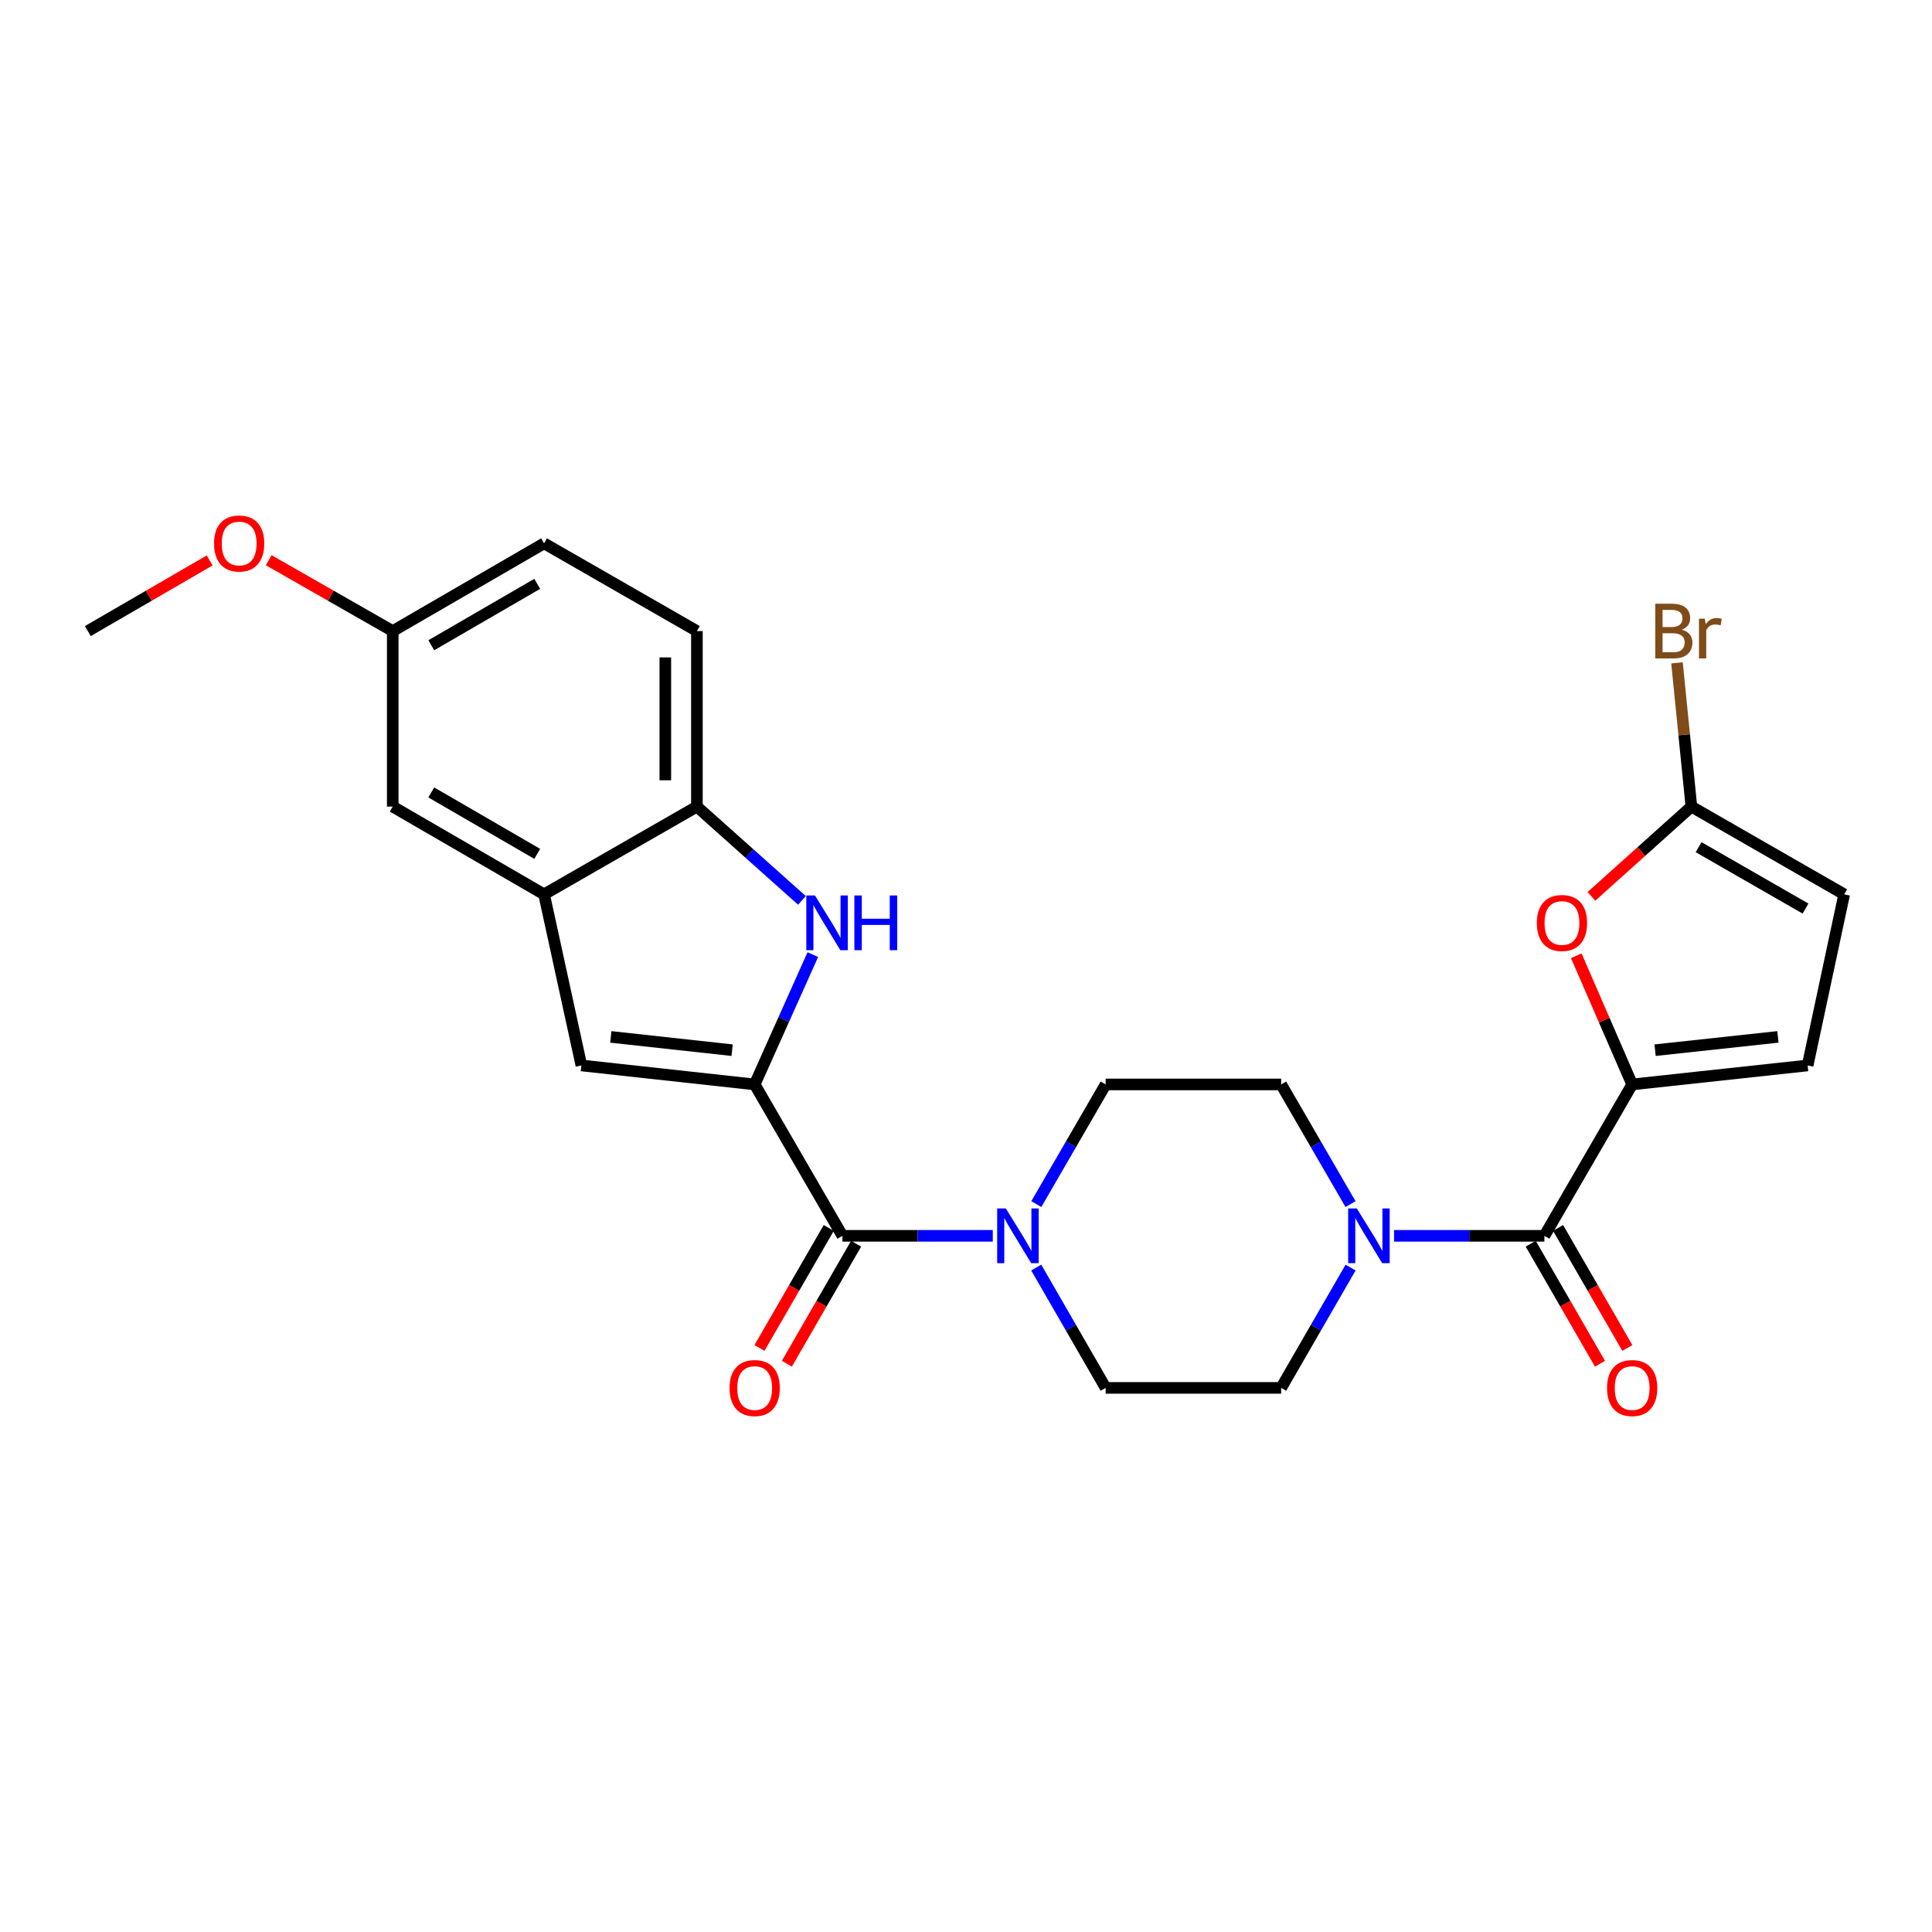 <?xml version='1.0' encoding='iso-8859-1'?>
<svg version='1.1' baseProfile='full'
              xmlns='http://www.w3.org/2000/svg'
                      xmlns:rdkit='http://www.rdkit.org/xml'
                      xmlns:xlink='http://www.w3.org/1999/xlink'
                  xml:space='preserve'
width='1000px' height='1000px' viewBox='0 0 1000 1000'>
<!-- END OF HEADER -->
<rect style='opacity:1.0;fill:#FFFFFF;stroke:none' width='1000' height='1000' x='0' y='0'> </rect>
<path class='bond-1' d='M 390.621,561.302 L 405.667,527.704' style='fill:none;fill-rule:evenodd;stroke:#000000;stroke-width:6px;stroke-linecap:butt;stroke-linejoin:miter;stroke-opacity:1' />
<path class='bond-1' d='M 405.667,527.704 L 420.713,494.107' style='fill:none;fill-rule:evenodd;stroke:#0000FF;stroke-width:6px;stroke-linecap:butt;stroke-linejoin:miter;stroke-opacity:1' />
<path class='bond-2' d='M 390.621,561.302 L 436.037,639.662' style='fill:none;fill-rule:evenodd;stroke:#000000;stroke-width:6px;stroke-linecap:butt;stroke-linejoin:miter;stroke-opacity:1' />
<path class='bond-4' d='M 390.621,561.302 L 300.926,551.474' style='fill:none;fill-rule:evenodd;stroke:#000000;stroke-width:6px;stroke-linecap:butt;stroke-linejoin:miter;stroke-opacity:1' />
<path class='bond-4' d='M 378.948,543.575 L 316.161,536.696' style='fill:none;fill-rule:evenodd;stroke:#000000;stroke-width:6px;stroke-linecap:butt;stroke-linejoin:miter;stroke-opacity:1' />
<path class='bond-0' d='M 844.803,561.302 L 799.379,639.662' style='fill:none;fill-rule:evenodd;stroke:#000000;stroke-width:6px;stroke-linecap:butt;stroke-linejoin:miter;stroke-opacity:1' />
<path class='bond-7' d='M 844.803,561.302 L 830.338,527.998' style='fill:none;fill-rule:evenodd;stroke:#000000;stroke-width:6px;stroke-linecap:butt;stroke-linejoin:miter;stroke-opacity:1' />
<path class='bond-7' d='M 830.338,527.998 L 815.872,494.695' style='fill:none;fill-rule:evenodd;stroke:#FF0000;stroke-width:6px;stroke-linecap:butt;stroke-linejoin:miter;stroke-opacity:1' />
<path class='bond-11' d='M 844.803,561.302 L 935.625,551.474' style='fill:none;fill-rule:evenodd;stroke:#000000;stroke-width:6px;stroke-linecap:butt;stroke-linejoin:miter;stroke-opacity:1' />
<path class='bond-11' d='M 856.668,543.573 L 920.243,536.693' style='fill:none;fill-rule:evenodd;stroke:#000000;stroke-width:6px;stroke-linecap:butt;stroke-linejoin:miter;stroke-opacity:1' />
<path class='bond-10' d='M 415.082,466.047 L 387.901,441.773' style='fill:none;fill-rule:evenodd;stroke:#0000FF;stroke-width:6px;stroke-linecap:butt;stroke-linejoin:miter;stroke-opacity:1' />
<path class='bond-10' d='M 387.901,441.773 L 360.72,417.498' style='fill:none;fill-rule:evenodd;stroke:#000000;stroke-width:6px;stroke-linecap:butt;stroke-linejoin:miter;stroke-opacity:1' />
<path class='bond-5' d='M 436.037,639.662 L 474.951,639.662' style='fill:none;fill-rule:evenodd;stroke:#000000;stroke-width:6px;stroke-linecap:butt;stroke-linejoin:miter;stroke-opacity:1' />
<path class='bond-5' d='M 474.951,639.662 L 513.866,639.662' style='fill:none;fill-rule:evenodd;stroke:#0000FF;stroke-width:6px;stroke-linecap:butt;stroke-linejoin:miter;stroke-opacity:1' />
<path class='bond-17' d='M 428.956,635.576 L 411.036,666.632' style='fill:none;fill-rule:evenodd;stroke:#000000;stroke-width:6px;stroke-linecap:butt;stroke-linejoin:miter;stroke-opacity:1' />
<path class='bond-17' d='M 411.036,666.632 L 393.115,697.689' style='fill:none;fill-rule:evenodd;stroke:#FF0000;stroke-width:6px;stroke-linecap:butt;stroke-linejoin:miter;stroke-opacity:1' />
<path class='bond-17' d='M 443.117,643.747 L 425.197,674.804' style='fill:none;fill-rule:evenodd;stroke:#000000;stroke-width:6px;stroke-linecap:butt;stroke-linejoin:miter;stroke-opacity:1' />
<path class='bond-17' d='M 425.197,674.804 L 407.276,705.861' style='fill:none;fill-rule:evenodd;stroke:#FF0000;stroke-width:6px;stroke-linecap:butt;stroke-linejoin:miter;stroke-opacity:1' />
<path class='bond-3' d='M 799.379,639.662 L 760.469,639.662' style='fill:none;fill-rule:evenodd;stroke:#000000;stroke-width:6px;stroke-linecap:butt;stroke-linejoin:miter;stroke-opacity:1' />
<path class='bond-3' d='M 760.469,639.662 L 721.559,639.662' style='fill:none;fill-rule:evenodd;stroke:#0000FF;stroke-width:6px;stroke-linecap:butt;stroke-linejoin:miter;stroke-opacity:1' />
<path class='bond-18' d='M 792.299,643.748 L 810.223,674.804' style='fill:none;fill-rule:evenodd;stroke:#000000;stroke-width:6px;stroke-linecap:butt;stroke-linejoin:miter;stroke-opacity:1' />
<path class='bond-18' d='M 810.223,674.804 L 828.147,705.861' style='fill:none;fill-rule:evenodd;stroke:#FF0000;stroke-width:6px;stroke-linecap:butt;stroke-linejoin:miter;stroke-opacity:1' />
<path class='bond-18' d='M 806.459,635.575 L 824.383,666.632' style='fill:none;fill-rule:evenodd;stroke:#000000;stroke-width:6px;stroke-linecap:butt;stroke-linejoin:miter;stroke-opacity:1' />
<path class='bond-18' d='M 824.383,666.632 L 842.308,697.688' style='fill:none;fill-rule:evenodd;stroke:#FF0000;stroke-width:6px;stroke-linecap:butt;stroke-linejoin:miter;stroke-opacity:1' />
<path class='bond-8' d='M 300.926,551.474 L 281.615,462.914' style='fill:none;fill-rule:evenodd;stroke:#000000;stroke-width:6px;stroke-linecap:butt;stroke-linejoin:miter;stroke-opacity:1' />
<path class='bond-13' d='M 536.394,623.237 L 554.339,592.27' style='fill:none;fill-rule:evenodd;stroke:#0000FF;stroke-width:6px;stroke-linecap:butt;stroke-linejoin:miter;stroke-opacity:1' />
<path class='bond-13' d='M 554.339,592.27 L 572.283,561.302' style='fill:none;fill-rule:evenodd;stroke:#000000;stroke-width:6px;stroke-linecap:butt;stroke-linejoin:miter;stroke-opacity:1' />
<path class='bond-16' d='M 536.357,656.093 L 554.32,687.23' style='fill:none;fill-rule:evenodd;stroke:#0000FF;stroke-width:6px;stroke-linecap:butt;stroke-linejoin:miter;stroke-opacity:1' />
<path class='bond-16' d='M 554.32,687.23 L 572.283,718.367' style='fill:none;fill-rule:evenodd;stroke:#000000;stroke-width:6px;stroke-linecap:butt;stroke-linejoin:miter;stroke-opacity:1' />
<path class='bond-6' d='M 699.064,656.093 L 681.094,687.23' style='fill:none;fill-rule:evenodd;stroke:#0000FF;stroke-width:6px;stroke-linecap:butt;stroke-linejoin:miter;stroke-opacity:1' />
<path class='bond-6' d='M 681.094,687.23 L 663.123,718.367' style='fill:none;fill-rule:evenodd;stroke:#000000;stroke-width:6px;stroke-linecap:butt;stroke-linejoin:miter;stroke-opacity:1' />
<path class='bond-27' d='M 699.027,623.237 L 681.075,592.269' style='fill:none;fill-rule:evenodd;stroke:#0000FF;stroke-width:6px;stroke-linecap:butt;stroke-linejoin:miter;stroke-opacity:1' />
<path class='bond-27' d='M 681.075,592.269 L 663.123,561.302' style='fill:none;fill-rule:evenodd;stroke:#000000;stroke-width:6px;stroke-linecap:butt;stroke-linejoin:miter;stroke-opacity:1' />
<path class='bond-9' d='M 823.722,463.96 L 849.59,440.729' style='fill:none;fill-rule:evenodd;stroke:#FF0000;stroke-width:6px;stroke-linecap:butt;stroke-linejoin:miter;stroke-opacity:1' />
<path class='bond-9' d='M 849.59,440.729 L 875.459,417.498' style='fill:none;fill-rule:evenodd;stroke:#000000;stroke-width:6px;stroke-linecap:butt;stroke-linejoin:miter;stroke-opacity:1' />
<path class='bond-19' d='M 281.615,462.914 L 203.282,417.498' style='fill:none;fill-rule:evenodd;stroke:#000000;stroke-width:6px;stroke-linecap:butt;stroke-linejoin:miter;stroke-opacity:1' />
<path class='bond-19' d='M 278.066,441.957 L 223.233,410.166' style='fill:none;fill-rule:evenodd;stroke:#000000;stroke-width:6px;stroke-linecap:butt;stroke-linejoin:miter;stroke-opacity:1' />
<path class='bond-26' d='M 281.615,462.914 L 360.72,417.498' style='fill:none;fill-rule:evenodd;stroke:#000000;stroke-width:6px;stroke-linecap:butt;stroke-linejoin:miter;stroke-opacity:1' />
<path class='bond-21' d='M 875.459,417.498 L 871.736,380.295' style='fill:none;fill-rule:evenodd;stroke:#000000;stroke-width:6px;stroke-linecap:butt;stroke-linejoin:miter;stroke-opacity:1' />
<path class='bond-21' d='M 871.736,380.295 L 868.012,343.091' style='fill:none;fill-rule:evenodd;stroke:#7F4C19;stroke-width:6px;stroke-linecap:butt;stroke-linejoin:miter;stroke-opacity:1' />
<path class='bond-29' d='M 875.459,417.498 L 954.545,462.914' style='fill:none;fill-rule:evenodd;stroke:#000000;stroke-width:6px;stroke-linecap:butt;stroke-linejoin:miter;stroke-opacity:1' />
<path class='bond-29' d='M 879.18,438.489 L 934.541,470.279' style='fill:none;fill-rule:evenodd;stroke:#000000;stroke-width:6px;stroke-linecap:butt;stroke-linejoin:miter;stroke-opacity:1' />
<path class='bond-20' d='M 360.72,417.498 L 360.72,326.649' style='fill:none;fill-rule:evenodd;stroke:#000000;stroke-width:6px;stroke-linecap:butt;stroke-linejoin:miter;stroke-opacity:1' />
<path class='bond-20' d='M 344.37,403.871 L 344.37,340.276' style='fill:none;fill-rule:evenodd;stroke:#000000;stroke-width:6px;stroke-linecap:butt;stroke-linejoin:miter;stroke-opacity:1' />
<path class='bond-12' d='M 935.625,551.474 L 954.545,462.914' style='fill:none;fill-rule:evenodd;stroke:#000000;stroke-width:6px;stroke-linecap:butt;stroke-linejoin:miter;stroke-opacity:1' />
<path class='bond-14' d='M 572.283,561.302 L 663.123,561.302' style='fill:none;fill-rule:evenodd;stroke:#000000;stroke-width:6px;stroke-linecap:butt;stroke-linejoin:miter;stroke-opacity:1' />
<path class='bond-15' d='M 663.123,718.367 L 572.283,718.367' style='fill:none;fill-rule:evenodd;stroke:#000000;stroke-width:6px;stroke-linecap:butt;stroke-linejoin:miter;stroke-opacity:1' />
<path class='bond-22' d='M 203.282,417.498 L 203.282,326.649' style='fill:none;fill-rule:evenodd;stroke:#000000;stroke-width:6px;stroke-linecap:butt;stroke-linejoin:miter;stroke-opacity:1' />
<path class='bond-23' d='M 360.72,326.649 L 281.615,281.233' style='fill:none;fill-rule:evenodd;stroke:#000000;stroke-width:6px;stroke-linecap:butt;stroke-linejoin:miter;stroke-opacity:1' />
<path class='bond-24' d='M 203.282,326.649 L 171.179,308.308' style='fill:none;fill-rule:evenodd;stroke:#000000;stroke-width:6px;stroke-linecap:butt;stroke-linejoin:miter;stroke-opacity:1' />
<path class='bond-24' d='M 171.179,308.308 L 139.076,289.968' style='fill:none;fill-rule:evenodd;stroke:#FF0000;stroke-width:6px;stroke-linecap:butt;stroke-linejoin:miter;stroke-opacity:1' />
<path class='bond-28' d='M 203.282,326.649 L 281.615,281.233' style='fill:none;fill-rule:evenodd;stroke:#000000;stroke-width:6px;stroke-linecap:butt;stroke-linejoin:miter;stroke-opacity:1' />
<path class='bond-28' d='M 223.233,333.981 L 278.066,302.19' style='fill:none;fill-rule:evenodd;stroke:#000000;stroke-width:6px;stroke-linecap:butt;stroke-linejoin:miter;stroke-opacity:1' />
<path class='bond-25' d='M 108.524,290.083 L 76.989,308.366' style='fill:none;fill-rule:evenodd;stroke:#FF0000;stroke-width:6px;stroke-linecap:butt;stroke-linejoin:miter;stroke-opacity:1' />
<path class='bond-25' d='M 76.989,308.366 L 45.455,326.649' style='fill:none;fill-rule:evenodd;stroke:#000000;stroke-width:6px;stroke-linecap:butt;stroke-linejoin:miter;stroke-opacity:1' />
<path  class='atom-2' d='M 421.82 463.495
L 431.1 478.495
Q 432.02 479.975, 433.5 482.655
Q 434.98 485.335, 435.06 485.495
L 435.06 463.495
L 438.82 463.495
L 438.82 491.815
L 434.94 491.815
L 424.98 475.415
Q 423.82 473.495, 422.58 471.295
Q 421.38 469.095, 421.02 468.415
L 421.02 491.815
L 417.34 491.815
L 417.34 463.495
L 421.82 463.495
' fill='#0000FF'/>
<path  class='atom-2' d='M 442.22 463.495
L 446.06 463.495
L 446.06 475.535
L 460.54 475.535
L 460.54 463.495
L 464.38 463.495
L 464.38 491.815
L 460.54 491.815
L 460.54 478.735
L 446.06 478.735
L 446.06 491.815
L 442.22 491.815
L 442.22 463.495
' fill='#0000FF'/>
<path  class='atom-6' d='M 520.617 625.502
L 529.897 640.502
Q 530.817 641.982, 532.297 644.662
Q 533.777 647.342, 533.857 647.502
L 533.857 625.502
L 537.617 625.502
L 537.617 653.822
L 533.737 653.822
L 523.777 637.422
Q 522.617 635.502, 521.377 633.302
Q 520.177 631.102, 519.817 630.422
L 519.817 653.822
L 516.137 653.822
L 516.137 625.502
L 520.617 625.502
' fill='#0000FF'/>
<path  class='atom-7' d='M 702.288 625.502
L 711.568 640.502
Q 712.488 641.982, 713.968 644.662
Q 715.448 647.342, 715.528 647.502
L 715.528 625.502
L 719.288 625.502
L 719.288 653.822
L 715.408 653.822
L 705.448 637.422
Q 704.288 635.502, 703.048 633.302
Q 701.848 631.102, 701.488 630.422
L 701.488 653.822
L 697.808 653.822
L 697.808 625.502
L 702.288 625.502
' fill='#0000FF'/>
<path  class='atom-8' d='M 795.471 477.735
Q 795.471 470.935, 798.831 467.135
Q 802.191 463.335, 808.471 463.335
Q 814.751 463.335, 818.111 467.135
Q 821.471 470.935, 821.471 477.735
Q 821.471 484.615, 818.071 488.535
Q 814.671 492.415, 808.471 492.415
Q 802.231 492.415, 798.831 488.535
Q 795.471 484.655, 795.471 477.735
M 808.471 489.215
Q 812.791 489.215, 815.111 486.335
Q 817.471 483.415, 817.471 477.735
Q 817.471 472.175, 815.111 469.375
Q 812.791 466.535, 808.471 466.535
Q 804.151 466.535, 801.791 469.335
Q 799.471 472.135, 799.471 477.735
Q 799.471 483.455, 801.791 486.335
Q 804.151 489.215, 808.471 489.215
' fill='#FF0000'/>
<path  class='atom-18' d='M 377.621 718.447
Q 377.621 711.647, 380.981 707.847
Q 384.341 704.047, 390.621 704.047
Q 396.901 704.047, 400.261 707.847
Q 403.621 711.647, 403.621 718.447
Q 403.621 725.327, 400.221 729.247
Q 396.821 733.127, 390.621 733.127
Q 384.381 733.127, 380.981 729.247
Q 377.621 725.367, 377.621 718.447
M 390.621 729.927
Q 394.941 729.927, 397.261 727.047
Q 399.621 724.127, 399.621 718.447
Q 399.621 712.887, 397.261 710.087
Q 394.941 707.247, 390.621 707.247
Q 386.301 707.247, 383.941 710.047
Q 381.621 712.847, 381.621 718.447
Q 381.621 724.167, 383.941 727.047
Q 386.301 729.927, 390.621 729.927
' fill='#FF0000'/>
<path  class='atom-19' d='M 831.803 718.447
Q 831.803 711.647, 835.163 707.847
Q 838.523 704.047, 844.803 704.047
Q 851.083 704.047, 854.443 707.847
Q 857.803 711.647, 857.803 718.447
Q 857.803 725.327, 854.403 729.247
Q 851.003 733.127, 844.803 733.127
Q 838.563 733.127, 835.163 729.247
Q 831.803 725.367, 831.803 718.447
M 844.803 729.927
Q 849.123 729.927, 851.443 727.047
Q 853.803 724.127, 853.803 718.447
Q 853.803 712.887, 851.443 710.087
Q 849.123 707.247, 844.803 707.247
Q 840.483 707.247, 838.123 710.047
Q 835.803 712.847, 835.803 718.447
Q 835.803 724.167, 838.123 727.047
Q 840.483 729.927, 844.803 729.927
' fill='#FF0000'/>
<path  class='atom-22' d='M 870.507 325.929
Q 873.227 326.689, 874.587 328.369
Q 875.987 330.009, 875.987 332.449
Q 875.987 336.369, 873.467 338.609
Q 870.987 340.809, 866.267 340.809
L 856.747 340.809
L 856.747 312.489
L 865.107 312.489
Q 869.947 312.489, 872.387 314.449
Q 874.827 316.409, 874.827 320.009
Q 874.827 324.289, 870.507 325.929
M 860.547 315.689
L 860.547 324.569
L 865.107 324.569
Q 867.907 324.569, 869.347 323.449
Q 870.827 322.289, 870.827 320.009
Q 870.827 315.689, 865.107 315.689
L 860.547 315.689
M 866.267 337.609
Q 869.027 337.609, 870.507 336.289
Q 871.987 334.969, 871.987 332.449
Q 871.987 330.129, 870.347 328.969
Q 868.747 327.769, 865.667 327.769
L 860.547 327.769
L 860.547 337.609
L 866.267 337.609
' fill='#7F4C19'/>
<path  class='atom-22' d='M 882.427 320.249
L 882.867 323.089
Q 885.027 319.889, 888.547 319.889
Q 889.667 319.889, 891.187 320.289
L 890.587 323.649
Q 888.867 323.249, 887.907 323.249
Q 886.227 323.249, 885.107 323.929
Q 884.027 324.569, 883.147 326.129
L 883.147 340.809
L 879.387 340.809
L 879.387 320.249
L 882.427 320.249
' fill='#7F4C19'/>
<path  class='atom-25' d='M 110.787 281.313
Q 110.787 274.513, 114.147 270.713
Q 117.507 266.913, 123.787 266.913
Q 130.067 266.913, 133.427 270.713
Q 136.787 274.513, 136.787 281.313
Q 136.787 288.193, 133.387 292.113
Q 129.987 295.993, 123.787 295.993
Q 117.547 295.993, 114.147 292.113
Q 110.787 288.233, 110.787 281.313
M 123.787 292.793
Q 128.107 292.793, 130.427 289.913
Q 132.787 286.993, 132.787 281.313
Q 132.787 275.753, 130.427 272.953
Q 128.107 270.113, 123.787 270.113
Q 119.467 270.113, 117.107 272.913
Q 114.787 275.713, 114.787 281.313
Q 114.787 287.033, 117.107 289.913
Q 119.467 292.793, 123.787 292.793
' fill='#FF0000'/>
</svg>
